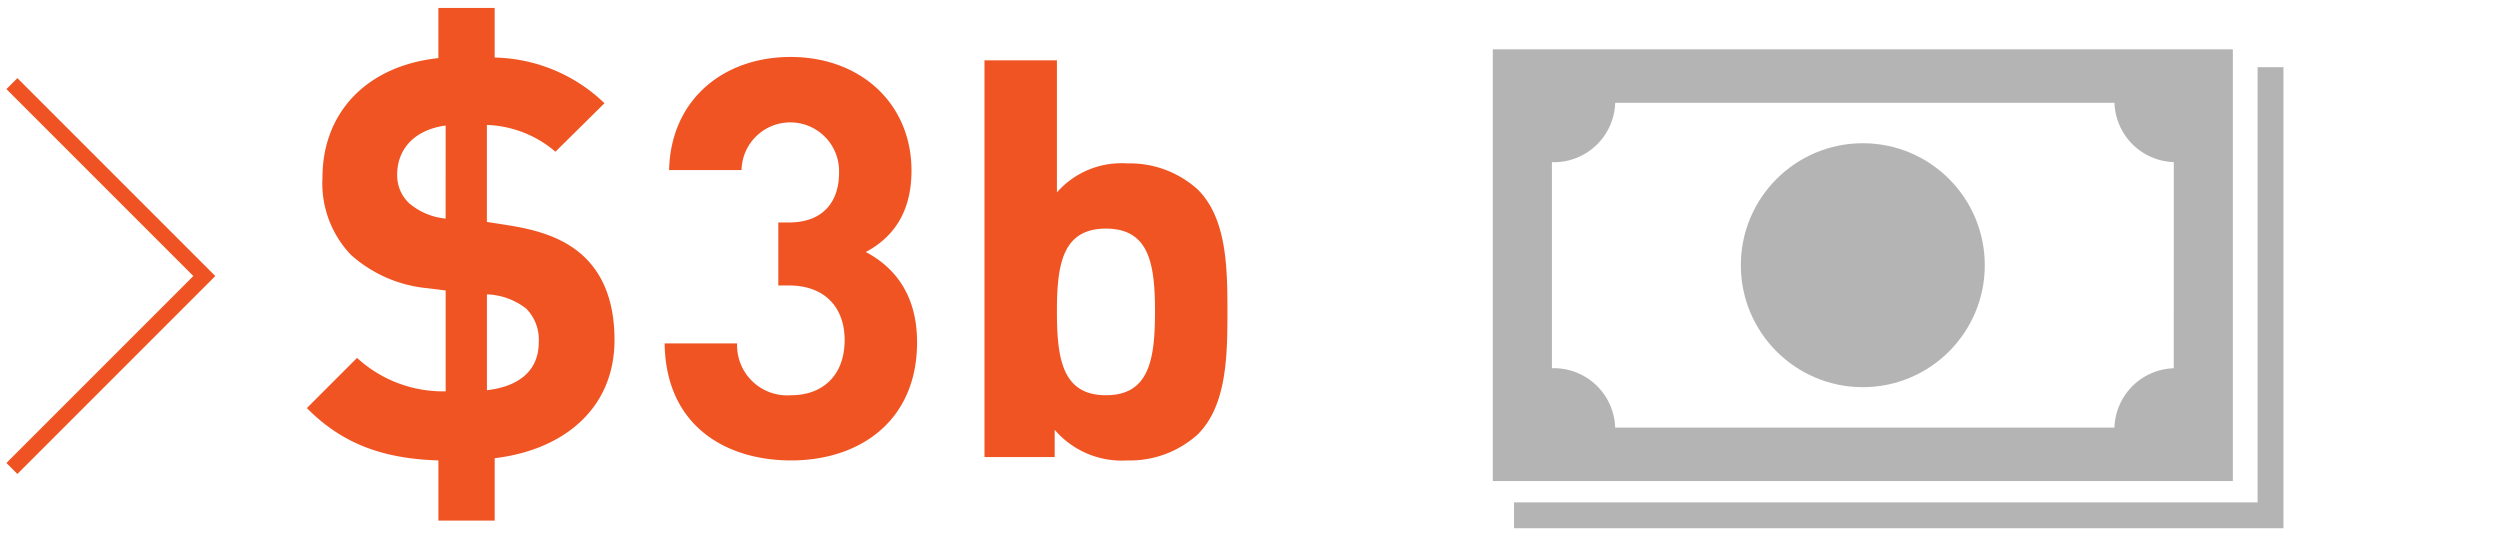 <svg xmlns="http://www.w3.org/2000/svg" width="84mm" height="18mm" viewBox="0 0 238.11 51.024">
  <defs>
    <style>
      .cls-1 {
        fill: none;
      }

      .cls-2 {
        fill: #f05323;
      }

      .cls-3 {
        fill: #f05423;
      }

      .cls-4 {
        fill: #b4b4b4;
      }
    </style>
  </defs>
  <title>3bn-dollars-new</title>
  <g id="Layer_2" data-name="Layer 2">
    <g id="Layer_2-2" data-name="Layer 2">
      <rect class="cls-1" width="238.11" height="51.024"/>
    </g>
    <g id="Layer_1-2" data-name="Layer 1">
      <g>
        <polygon class="cls-2" points="1.654 45.142 0.609 44.097 18.415 26.291 0.609 8.486 1.654 7.441 20.504 26.291 1.654 45.142"/>
        <g>
          <path class="cls-3" d="M47.116,43.642v5.944H41.755V43.854c-5.1-.159-9.076-1.486-12.526-4.989l4.777-4.777a12.1,12.1,0,0,0,8.439,3.184V27.666l-1.7-.212a12.686,12.686,0,0,1-7.325-3.185,9.862,9.862,0,0,1-2.706-7.378c0-6.1,4.139-10.615,11.039-11.358V.756h5.361V5.48A15.508,15.508,0,0,1,57.572,9.832L52.9,14.45A10.6,10.6,0,0,0,46.373,11.9v9.236l2.016.318c3.451.531,5.627,1.486,7.219,2.972,2.017,1.911,2.919,4.617,2.919,7.961C58.527,38.865,53.75,42.846,47.116,43.642ZM42.445,11.955c-3.078.425-4.617,2.335-4.617,4.671a3.646,3.646,0,0,0,1.114,2.707,6.266,6.266,0,0,0,3.5,1.486Zm7.7,17.462a6.429,6.429,0,0,0-3.768-1.38v9.129c3.184-.371,4.935-1.964,4.935-4.564A4.209,4.209,0,0,0,50.141,29.417Z"/>
          <path class="cls-3" d="M75.35,43.854c-6.157,0-11.943-3.238-12.048-11.146h6.9a4.779,4.779,0,0,0,5.149,4.936c2.972,0,5.095-1.858,5.095-5.255,0-3.131-1.911-5.2-5.308-5.2H74.129v-6h1.008c3.344,0,4.777-2.071,4.777-4.724a4.646,4.646,0,1,0-9.288-.266h-6.9c.16-6.74,5.2-10.774,11.571-10.774,6.687,0,11.517,4.458,11.517,10.827,0,4.087-1.857,6.423-4.352,7.749,2.707,1.433,4.883,4.034,4.883,8.6C87.345,40.139,81.825,43.854,75.35,43.854Z"/>
          <path class="cls-3" d="M114.093,41.359a9.633,9.633,0,0,1-6.741,2.495,8.406,8.406,0,0,1-6.9-2.919v2.6H93.765V5.745h6.9V18.324a8.179,8.179,0,0,1,6.687-2.76,9.633,9.633,0,0,1,6.741,2.5c2.76,2.76,2.813,7.484,2.813,11.623S116.853,38.6,114.093,41.359Zm-8.757-19.585c-4.14,0-4.671,3.4-4.671,7.908s.531,7.962,4.671,7.962,4.67-3.45,4.67-7.962S109.476,21.774,105.336,21.774Z"/>
        </g>
        <g>
          <polygon class="cls-4" points="217.486 50.312 144.203 50.312 144.203 47.849 215.023 47.849 215.023 6.398 217.486 6.398 217.486 50.312"/>
          <path class="cls-4" d="M142.18,4.7V45.817h70.485V4.7Zm64.857,30.376a5.839,5.839,0,0,0-5.649,5.65H153.834A5.843,5.843,0,0,0,148,35.068c-.063,0-.125.007-.188.009V15.441c.063,0,.125.009.188.009a5.843,5.843,0,0,0,5.838-5.659h47.554a5.84,5.84,0,0,0,5.649,5.65Z"/>
          <circle class="cls-4" cx="177.422" cy="25.259" r="11.617"/>
        </g>
      </g>
    </g>
  </g>
</svg>
